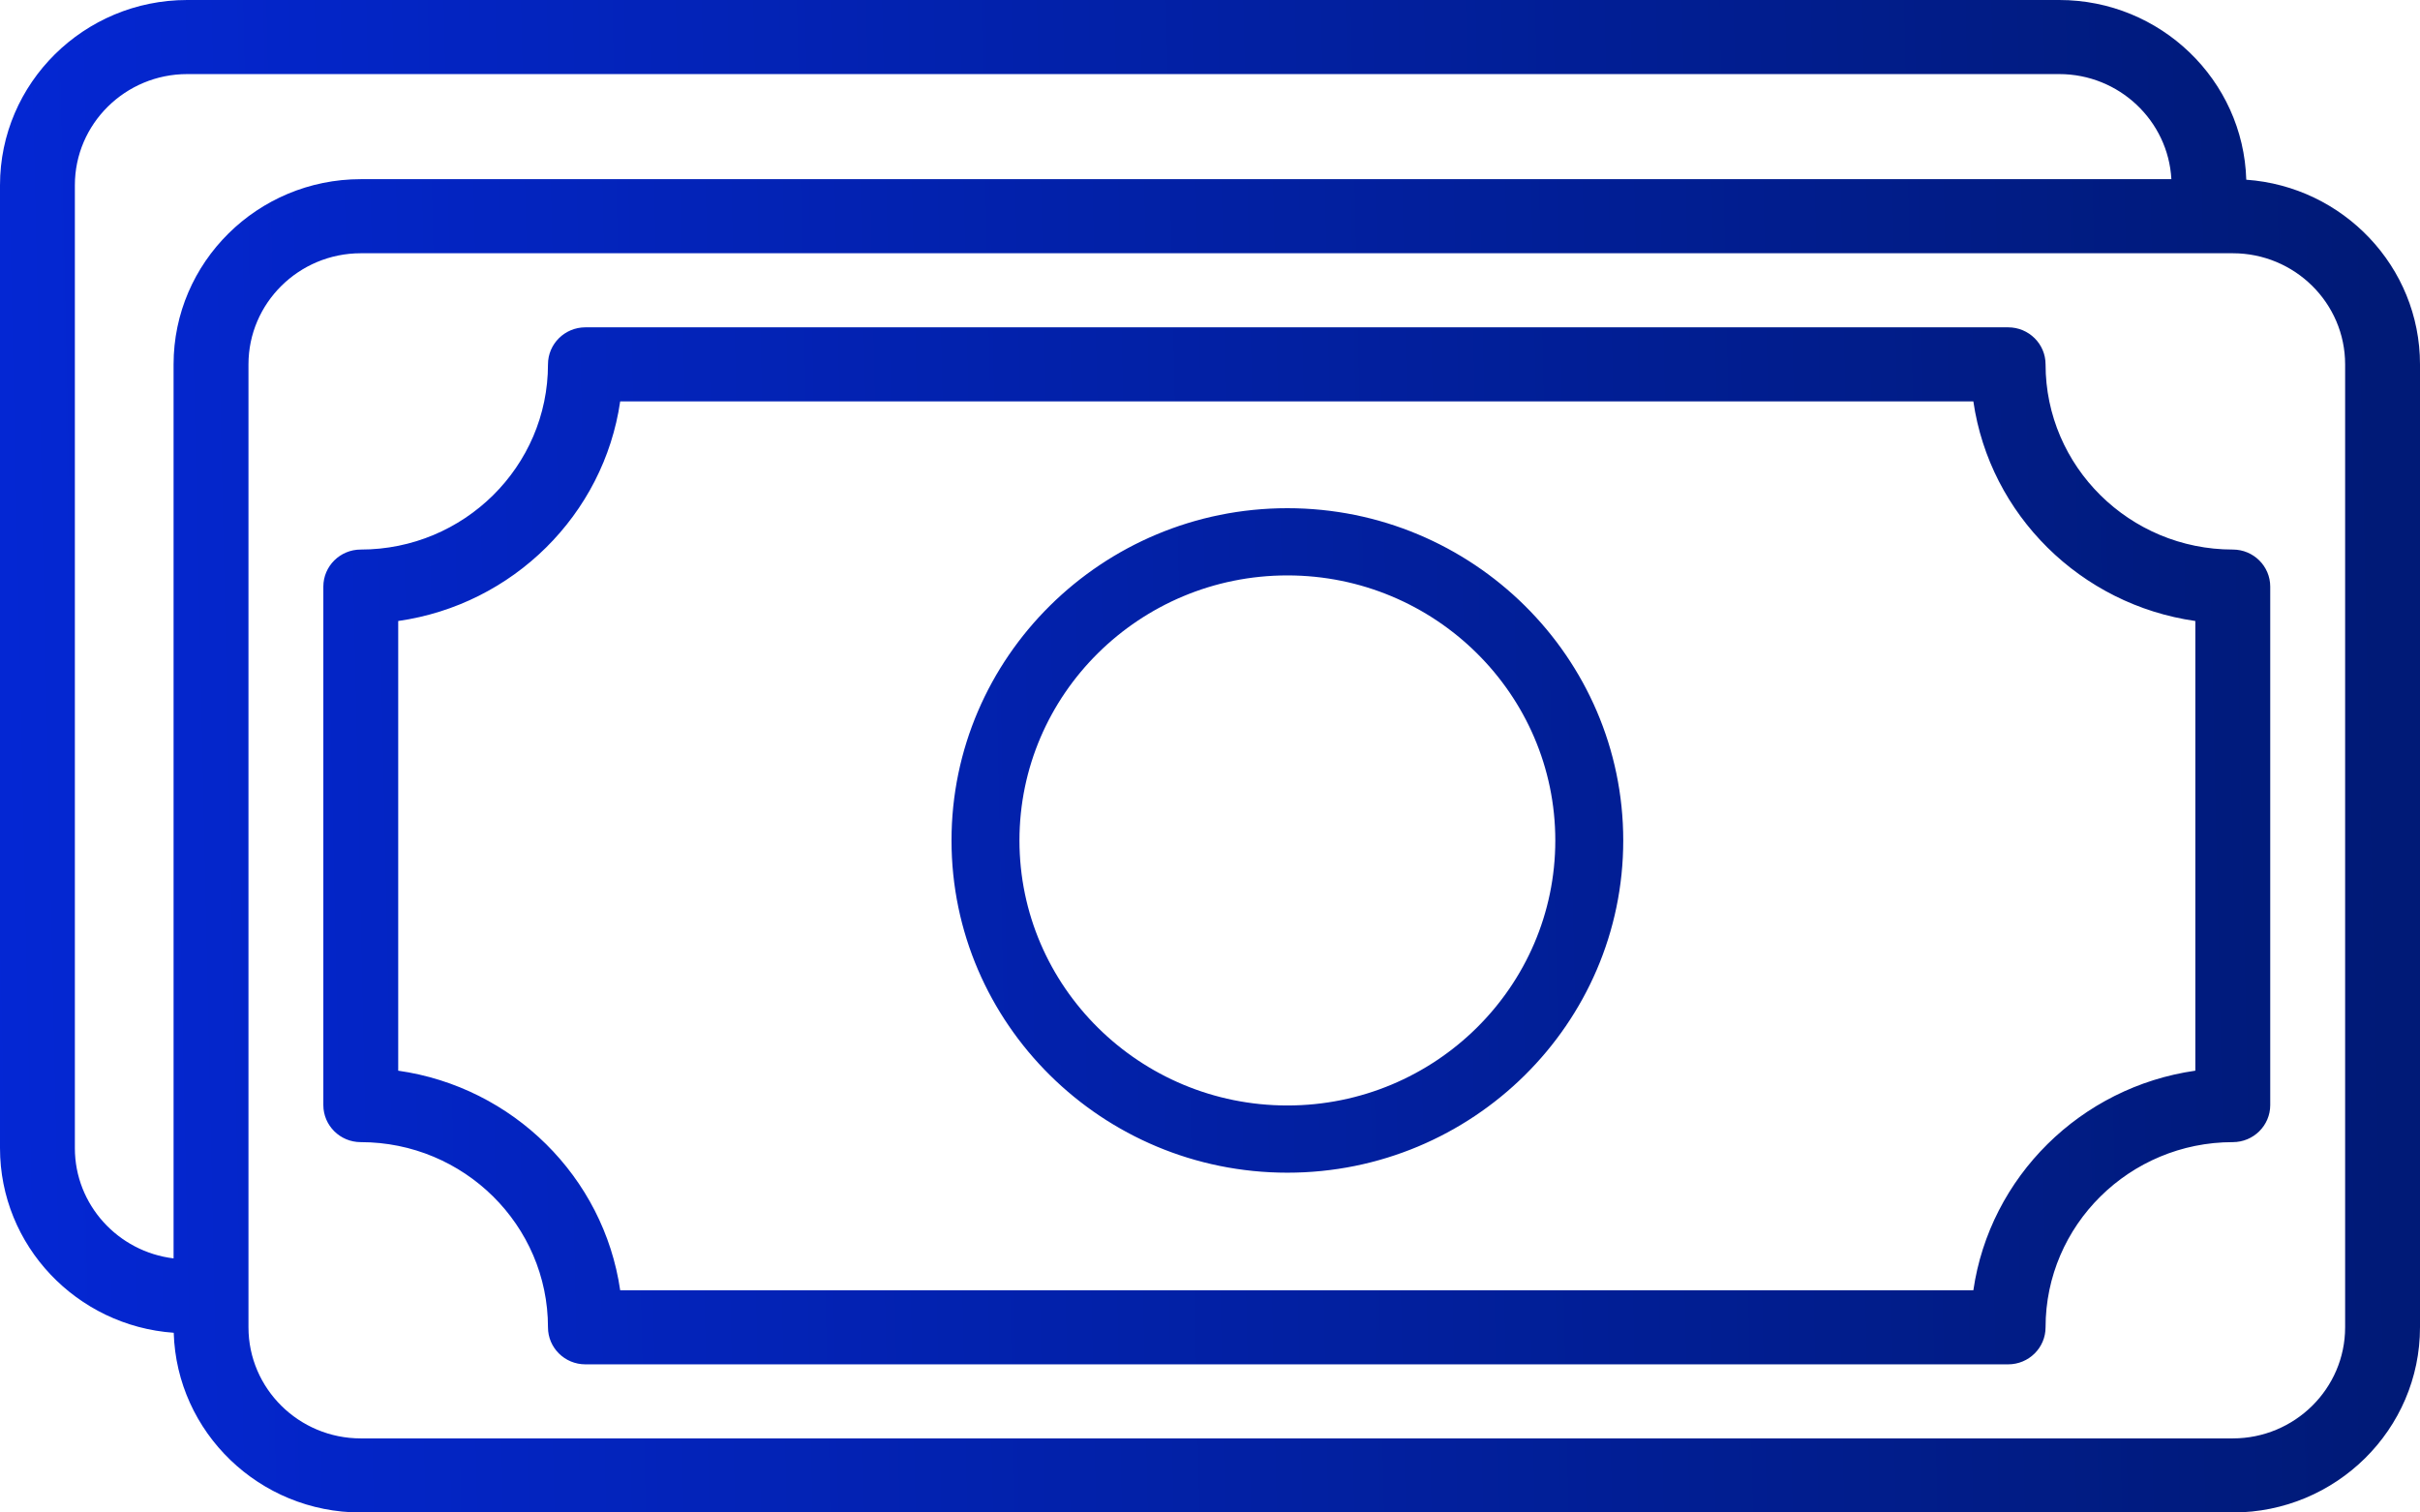<svg xmlns="http://www.w3.org/2000/svg" width="80" height="50" viewBox="0 0 80 50" fill="none">
  <path fill-rule="evenodd" clip-rule="evenodd" d="M74.257 5.941C74.16 2.649 71.424 0 68.073 0H6.188C2.776 0 0 2.746 0 6.122V37.955C0 41.182 2.538 43.832 5.743 44.059C5.84 47.351 8.576 50 11.927 50H46.582H47.754H73.811C77.224 50 80 47.254 80 43.878V12.045C80 8.818 77.462 6.168 74.257 5.941ZM5.738 12.045V41.6C3.903 41.379 2.475 39.829 2.475 37.955V6.122C2.475 4.097 4.141 2.449 6.188 2.449H68.073C70.053 2.449 71.676 3.99 71.781 5.923H11.927C8.515 5.923 5.738 8.67 5.738 12.045ZM77.525 43.878C77.525 45.903 75.859 47.551 73.811 47.551H48.992H46.582H11.927C9.88 47.551 8.214 45.903 8.214 43.878V12.045C8.214 10.02 9.88 8.372 11.927 8.372H73.811C75.859 8.372 77.525 10.02 77.525 12.045V43.878ZM73.811 18.167C70.399 18.167 67.622 15.421 67.622 12.046C67.622 11.37 67.069 10.821 66.385 10.821H19.352C18.668 10.821 18.115 11.37 18.115 12.046C18.115 15.421 15.339 18.167 11.926 18.167C11.242 18.167 10.689 18.716 10.689 19.392V36.532C10.689 37.208 11.242 37.757 11.926 37.757C15.339 37.757 18.115 40.503 18.115 43.879C18.115 44.554 18.668 45.103 19.352 45.103H66.385C67.069 45.103 67.622 44.554 67.622 43.878C67.622 40.503 70.399 37.757 73.811 37.757C74.495 37.757 75.049 37.208 75.049 36.532V19.392C75.049 18.716 74.495 18.167 73.811 18.167ZM72.573 35.395C68.783 35.934 65.779 38.906 65.235 42.654H20.502C19.958 38.906 16.954 35.934 13.164 35.395V20.529C16.954 19.99 19.958 17.017 20.502 13.27H65.235C65.779 17.018 68.783 19.99 72.573 20.529V35.395ZM31.455 27.784C31.455 21.728 36.436 16.8 42.558 16.8C48.68 16.8 53.661 21.728 53.661 27.784C53.661 33.84 48.68 38.767 42.558 38.767C36.436 38.767 31.455 33.84 31.455 27.784ZM33.701 27.784C33.701 32.615 37.674 36.545 42.558 36.545C47.442 36.545 51.415 32.615 51.415 27.784C51.415 22.952 47.442 19.022 42.558 19.022C37.674 19.022 33.701 22.952 33.701 27.784Z" fill="url(#paint0_linear_1665_51065)"/>
  <defs>
    <linearGradient id="paint0_linear_1665_51065" x1="79.265" y1="48.485" x2="0.005" y2="50.24" gradientUnits="userSpaceOnUse">
      <stop stop-color="#001A77"/>
      <stop offset="1" stop-color="#0427D4"/>
    </linearGradient>
  </defs>
</svg>